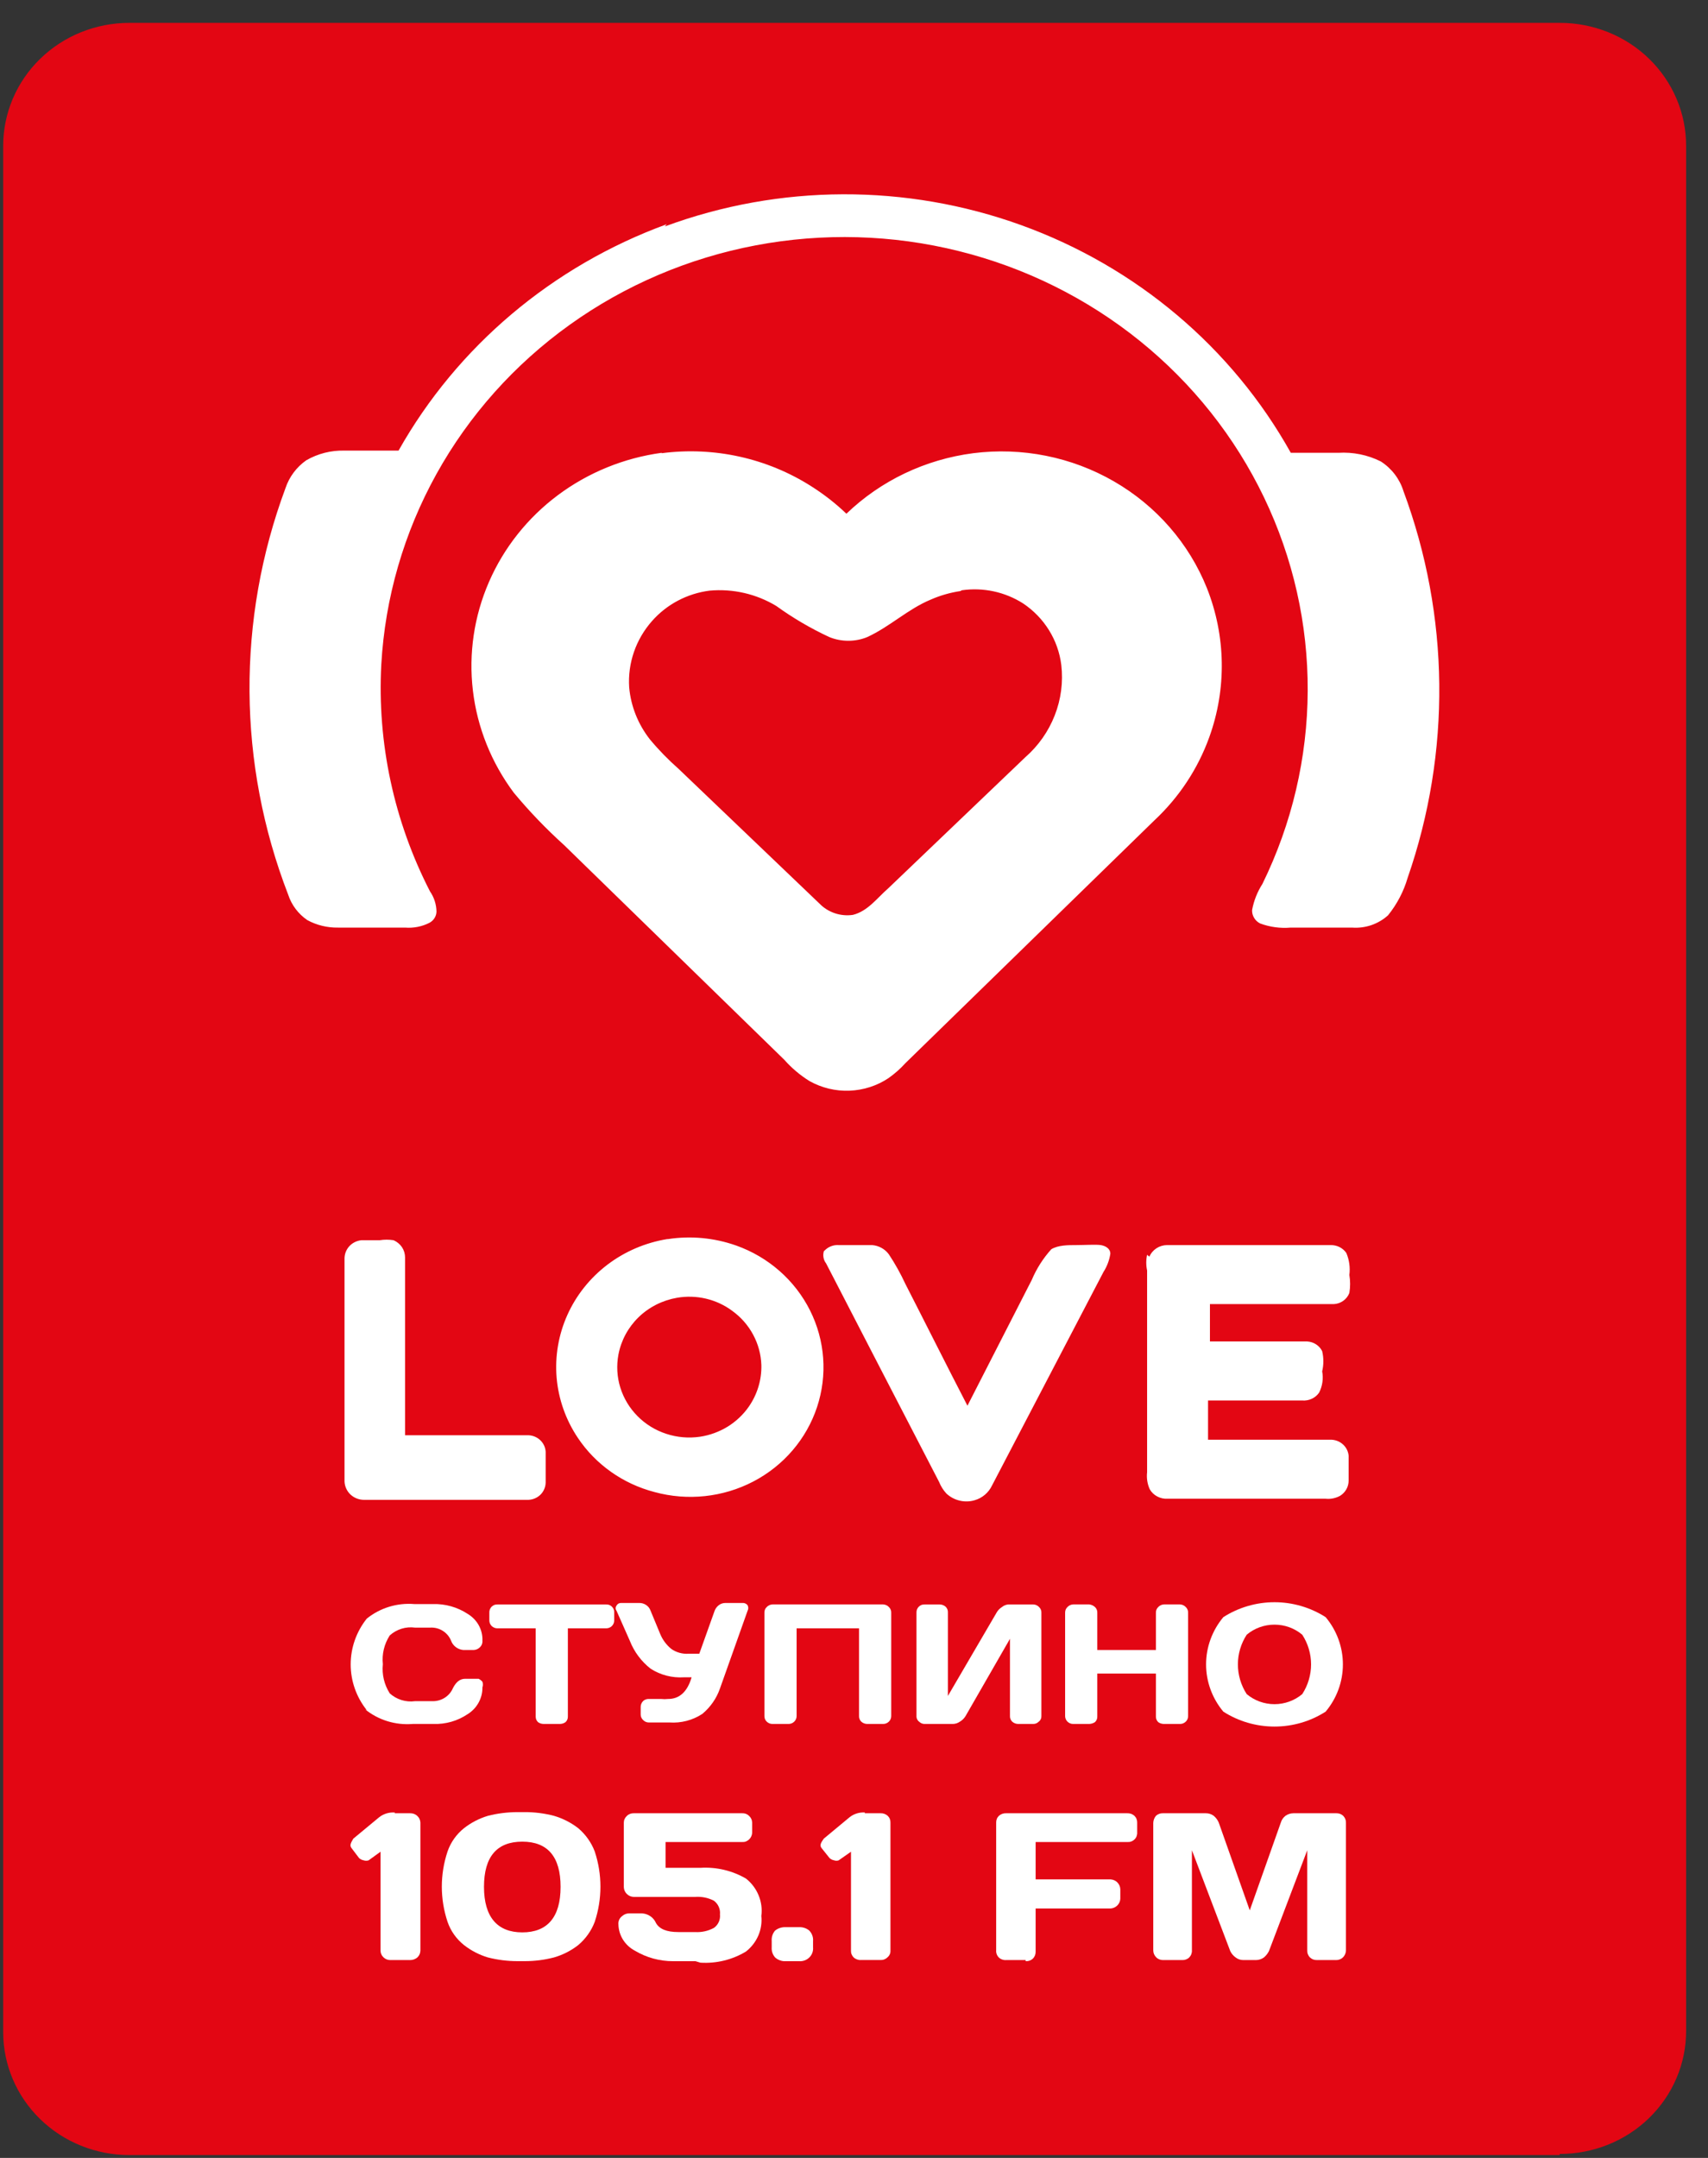 <?xml version="1.0" encoding="UTF-8"?> <svg xmlns="http://www.w3.org/2000/svg" width="38" height="48" viewBox="0 0 38 48" fill="none"><rect x="0" y="0" width="38" height="48" fill="#333333" stroke="none"/> <path fill-rule="evenodd" clip-rule="evenodd" d="M34.701 47.936H2.875C2.131 47.936 1.418 47.648 0.892 47.135C0.366 46.622 0.071 45.927 0.071 45.202V3.243C0.071 2.518 0.366 1.823 0.892 1.31C1.418 0.797 2.131 0.509 2.875 0.509H34.701C35.07 0.508 35.435 0.578 35.776 0.715C36.118 0.852 36.428 1.053 36.689 1.307C36.95 1.561 37.158 1.863 37.299 2.195C37.441 2.527 37.513 2.883 37.513 3.243V45.177C37.513 45.537 37.441 45.893 37.299 46.225C37.158 46.557 36.95 46.859 36.689 47.113C36.428 47.367 36.118 47.568 35.776 47.705C35.435 47.842 35.07 47.912 34.701 47.911" fill="#E30613"></path> <path fill-rule="evenodd" clip-rule="evenodd" d="M14.791 5.037C17.344 4.093 20.162 4.083 22.723 5.009C25.283 5.935 27.413 7.734 28.718 10.072H29.774C30.102 10.052 30.428 10.118 30.72 10.264C30.961 10.419 31.139 10.651 31.223 10.92C32.255 13.696 32.288 16.731 31.317 19.528C31.229 19.83 31.081 20.112 30.882 20.359C30.776 20.456 30.649 20.53 30.511 20.578C30.373 20.625 30.227 20.644 30.081 20.633H28.718C28.486 20.653 28.253 20.622 28.036 20.541C27.98 20.513 27.933 20.47 27.902 20.417C27.87 20.364 27.854 20.304 27.857 20.242C27.895 20.036 27.973 19.839 28.087 19.661C28.744 18.32 29.088 16.854 29.094 15.367C29.101 13.881 28.769 12.412 28.123 11.066C27.477 9.72 26.533 8.53 25.358 7.582C24.184 6.635 22.809 5.952 21.332 5.585C19.855 5.217 18.312 5.174 16.816 5.457C15.319 5.74 13.906 6.343 12.677 7.223C11.448 8.103 10.435 9.237 9.71 10.544C8.985 11.852 8.566 13.3 8.483 14.784C8.391 16.528 8.764 18.265 9.566 19.827C9.658 19.96 9.708 20.116 9.711 20.276C9.71 20.327 9.695 20.377 9.668 20.42C9.641 20.464 9.603 20.5 9.557 20.525C9.39 20.611 9.201 20.648 9.012 20.633C8.518 20.633 8.023 20.633 7.52 20.633C7.282 20.637 7.047 20.58 6.838 20.467C6.636 20.329 6.487 20.131 6.412 19.902C5.285 16.989 5.264 13.78 6.353 10.854C6.436 10.607 6.597 10.391 6.813 10.239C7.071 10.09 7.366 10.015 7.665 10.023H8.867C10.175 7.703 12.291 5.917 14.833 4.988M14.722 10.072C13.882 10.186 13.086 10.511 12.412 11.014C11.739 11.517 11.21 12.182 10.879 12.944C10.547 13.706 10.424 14.538 10.521 15.36C10.618 16.182 10.932 16.965 11.432 17.634C11.775 18.047 12.149 18.436 12.549 18.797L17.45 23.574C17.613 23.758 17.802 23.918 18.012 24.048C18.282 24.199 18.59 24.273 18.9 24.261C19.211 24.249 19.512 24.152 19.768 23.981C19.905 23.884 20.031 23.773 20.143 23.649L25.683 18.248C26.232 17.735 26.649 17.103 26.902 16.404C27.293 15.326 27.275 14.147 26.851 13.08C26.453 12.086 25.724 11.25 24.782 10.707C23.84 10.163 22.738 9.943 21.652 10.081C20.586 10.219 19.596 10.691 18.831 11.427C18.594 11.2 18.334 10.997 18.055 10.82C17.071 10.192 15.888 9.929 14.722 10.081M21.37 13.147C21.141 13.181 20.917 13.245 20.706 13.338C20.203 13.546 19.802 13.936 19.299 14.169C19.165 14.225 19.02 14.253 18.873 14.253C18.727 14.253 18.582 14.225 18.447 14.169C18.033 13.976 17.639 13.745 17.271 13.479C16.828 13.211 16.307 13.091 15.788 13.138C15.291 13.201 14.836 13.441 14.509 13.811C14.146 14.22 13.963 14.751 13.998 15.29C14.036 15.71 14.196 16.11 14.458 16.445C14.653 16.68 14.867 16.899 15.097 17.102L18.234 20.101C18.328 20.198 18.445 20.27 18.574 20.314C18.703 20.357 18.84 20.37 18.976 20.35C19.308 20.267 19.512 19.977 19.76 19.761L22.811 16.844C23.102 16.589 23.327 16.269 23.466 15.912C23.606 15.556 23.656 15.171 23.612 14.792C23.578 14.517 23.485 14.253 23.338 14.017C23.191 13.78 22.994 13.577 22.76 13.421C22.357 13.165 21.872 13.061 21.396 13.13M14.859 27.562C15.369 27.484 15.89 27.533 16.376 27.704C17.095 27.959 17.684 28.476 18.021 29.147C18.357 29.817 18.413 30.588 18.178 31.298C17.943 32.008 17.435 32.602 16.76 32.954C16.085 33.306 15.297 33.39 14.56 33.188C13.859 33.005 13.252 32.576 12.856 31.983C12.587 31.582 12.425 31.122 12.384 30.645C12.344 30.167 12.426 29.688 12.623 29.249C12.82 28.81 13.126 28.427 13.513 28.132C13.901 27.837 14.357 27.642 14.842 27.562M15.063 28.867C14.74 28.923 14.441 29.073 14.208 29.299C13.975 29.525 13.819 29.815 13.759 30.13C13.713 30.375 13.727 30.627 13.801 30.865C13.875 31.103 14.006 31.321 14.184 31.5C14.361 31.679 14.58 31.814 14.822 31.893C15.064 31.973 15.322 31.995 15.575 31.958C15.792 31.925 16 31.849 16.187 31.735C16.373 31.62 16.533 31.47 16.657 31.293C16.848 31.019 16.947 30.694 16.939 30.363C16.931 30.127 16.868 29.896 16.756 29.688C16.644 29.479 16.485 29.298 16.291 29.158C16.118 29.029 15.919 28.937 15.708 28.887C15.497 28.837 15.277 28.83 15.063 28.867ZM7.665 27.994C7.665 27.893 7.703 27.796 7.772 27.72C7.841 27.645 7.937 27.598 8.04 27.587H8.449C8.551 27.571 8.655 27.571 8.756 27.587C8.832 27.62 8.897 27.673 8.943 27.741C8.988 27.809 9.012 27.889 9.012 27.97V31.925H11.756C11.855 31.928 11.949 31.968 12.02 32.035C12.091 32.103 12.134 32.194 12.14 32.29V32.98C12.139 33.032 12.127 33.083 12.105 33.131C12.084 33.178 12.053 33.221 12.014 33.257C11.975 33.292 11.929 33.32 11.879 33.338C11.829 33.356 11.776 33.364 11.722 33.362H8.108C7.995 33.364 7.884 33.323 7.801 33.247C7.719 33.171 7.67 33.066 7.665 32.955V28.094M18.336 27.812C18.318 27.86 18.312 27.912 18.32 27.962C18.327 28.013 18.347 28.061 18.379 28.102C19.214 29.72 20.052 31.34 20.893 32.963C20.931 33.058 20.985 33.145 21.055 33.221C21.137 33.298 21.239 33.353 21.35 33.379C21.46 33.406 21.577 33.403 21.686 33.37C21.77 33.346 21.847 33.304 21.913 33.248C21.979 33.192 22.032 33.123 22.069 33.046L24.55 28.294C24.629 28.17 24.682 28.031 24.703 27.887C24.703 27.77 24.592 27.712 24.49 27.695C24.388 27.679 24.123 27.695 23.945 27.695C23.765 27.695 23.544 27.695 23.39 27.787C23.208 27.989 23.061 28.219 22.956 28.468L21.524 31.268C21.055 30.363 20.603 29.457 20.143 28.559C20.038 28.332 19.916 28.113 19.777 27.903C19.734 27.843 19.678 27.794 19.613 27.758C19.548 27.722 19.476 27.701 19.402 27.695H18.66C18.599 27.691 18.538 27.701 18.482 27.724C18.425 27.747 18.375 27.783 18.336 27.828M25.572 27.953C25.604 27.877 25.659 27.812 25.729 27.766C25.798 27.721 25.88 27.696 25.965 27.695H29.604C29.672 27.694 29.74 27.709 29.802 27.739C29.863 27.77 29.915 27.815 29.953 27.87C30.019 28.025 30.042 28.194 30.021 28.36C30.043 28.492 30.043 28.627 30.021 28.759C29.995 28.829 29.948 28.89 29.885 28.935C29.823 28.979 29.749 29.005 29.672 29.008C28.752 29.008 27.84 29.008 26.919 29.008V29.839H29.084C29.154 29.843 29.222 29.865 29.28 29.903C29.339 29.941 29.386 29.993 29.416 30.055C29.451 30.203 29.451 30.356 29.416 30.504C29.446 30.665 29.422 30.831 29.348 30.977C29.307 31.036 29.251 31.084 29.185 31.114C29.119 31.145 29.046 31.158 28.973 31.152H26.877V32.024H29.595C29.697 32.022 29.797 32.057 29.873 32.124C29.949 32.19 29.996 32.282 30.005 32.382C30.005 32.564 30.005 32.747 30.005 32.93C30.005 32.998 29.989 33.064 29.956 33.124C29.923 33.184 29.875 33.234 29.817 33.271C29.719 33.325 29.606 33.349 29.493 33.337H25.973C25.894 33.341 25.816 33.324 25.747 33.287C25.678 33.251 25.62 33.196 25.581 33.129C25.526 33.009 25.506 32.877 25.521 32.747V28.26C25.496 28.145 25.496 28.026 25.521 27.911" fill="white"></path> <path d="M8.16 38.04C7.928 37.749 7.802 37.391 7.802 37.022C7.802 36.654 7.928 36.295 8.16 36.004C8.455 35.766 8.834 35.649 9.216 35.68H9.634C9.907 35.673 10.175 35.748 10.401 35.896C10.506 35.958 10.592 36.046 10.651 36.151C10.709 36.257 10.738 36.375 10.733 36.494C10.736 36.524 10.73 36.554 10.719 36.581C10.707 36.609 10.688 36.633 10.665 36.652C10.63 36.683 10.585 36.7 10.537 36.702H10.307C10.246 36.696 10.188 36.674 10.14 36.637C10.092 36.6 10.055 36.551 10.035 36.494C9.999 36.405 9.935 36.329 9.853 36.277C9.77 36.224 9.673 36.199 9.574 36.204H9.233C9.132 36.19 9.029 36.199 8.932 36.229C8.835 36.26 8.746 36.31 8.671 36.378C8.548 36.569 8.494 36.794 8.518 37.018C8.494 37.245 8.548 37.472 8.671 37.666C8.746 37.734 8.835 37.785 8.932 37.815C9.029 37.845 9.132 37.854 9.233 37.84H9.608C9.708 37.844 9.806 37.819 9.89 37.767C9.974 37.715 10.039 37.639 10.077 37.55C10.145 37.417 10.231 37.342 10.35 37.342H10.572H10.648C10.681 37.358 10.71 37.381 10.733 37.408C10.747 37.449 10.747 37.493 10.733 37.533C10.735 37.652 10.705 37.77 10.647 37.874C10.589 37.979 10.504 38.068 10.401 38.131C10.178 38.281 9.913 38.356 9.643 38.347H9.182C8.8 38.378 8.421 38.262 8.125 38.023" fill="white"></path> <path d="M11.066 35.689H13.487C13.51 35.688 13.534 35.692 13.556 35.7C13.578 35.709 13.598 35.722 13.614 35.738C13.632 35.756 13.646 35.777 13.655 35.8C13.663 35.822 13.667 35.847 13.665 35.871V36.046C13.665 36.092 13.647 36.136 13.613 36.169C13.58 36.202 13.534 36.22 13.487 36.22H12.634V38.181C12.635 38.204 12.631 38.227 12.622 38.249C12.613 38.27 12.6 38.29 12.583 38.306C12.546 38.333 12.501 38.347 12.455 38.347H12.097C12.051 38.347 12.006 38.333 11.969 38.306C11.953 38.29 11.939 38.27 11.93 38.249C11.922 38.227 11.918 38.204 11.918 38.181V36.22H11.066C11.018 36.22 10.973 36.202 10.939 36.169C10.906 36.136 10.887 36.092 10.887 36.046V35.871C10.886 35.847 10.889 35.822 10.898 35.8C10.907 35.777 10.921 35.756 10.938 35.738C10.955 35.722 10.975 35.709 10.997 35.7C11.019 35.692 11.042 35.688 11.066 35.689Z" fill="white"></path> <path d="M14.484 37.791H14.552H14.705C14.759 37.797 14.813 37.797 14.867 37.791C15.114 37.791 15.293 37.633 15.387 37.309H15.217C14.955 37.326 14.694 37.259 14.475 37.118C14.269 36.956 14.11 36.744 14.015 36.503L13.717 35.83C13.704 35.813 13.697 35.793 13.697 35.772C13.697 35.751 13.704 35.731 13.717 35.714C13.726 35.696 13.741 35.681 13.759 35.67C13.777 35.66 13.798 35.655 13.819 35.656H14.22C14.276 35.654 14.331 35.671 14.377 35.702C14.423 35.733 14.457 35.778 14.475 35.83L14.688 36.345C14.741 36.474 14.826 36.589 14.935 36.678C15.046 36.756 15.182 36.794 15.319 36.785H15.558L15.899 35.83C15.917 35.781 15.95 35.737 15.992 35.705C16.033 35.673 16.084 35.656 16.137 35.656H16.521C16.542 35.654 16.563 35.658 16.583 35.667C16.602 35.675 16.619 35.689 16.632 35.705C16.642 35.725 16.648 35.746 16.648 35.768C16.648 35.789 16.642 35.811 16.632 35.83L16.018 37.558C15.942 37.778 15.806 37.973 15.626 38.123C15.41 38.265 15.152 38.332 14.893 38.314H14.433C14.388 38.314 14.345 38.296 14.313 38.264C14.295 38.249 14.281 38.23 14.27 38.208C14.26 38.187 14.254 38.163 14.254 38.14V37.965C14.255 37.919 14.273 37.875 14.305 37.841C14.321 37.824 14.341 37.811 14.363 37.803C14.385 37.794 14.409 37.79 14.433 37.791" fill="white"></path> <path d="M19.649 38.347H19.291C19.244 38.346 19.198 38.328 19.163 38.297C19.146 38.281 19.133 38.262 19.124 38.24C19.115 38.219 19.111 38.196 19.112 38.173V36.22H17.723V38.173C17.723 38.219 17.704 38.264 17.67 38.296C17.637 38.329 17.591 38.347 17.544 38.347H17.186C17.162 38.347 17.139 38.343 17.117 38.334C17.095 38.325 17.076 38.312 17.059 38.296C17.042 38.28 17.029 38.261 17.02 38.24C17.011 38.218 17.007 38.196 17.007 38.173V35.871C17.006 35.848 17.01 35.825 17.019 35.804C17.027 35.782 17.041 35.763 17.058 35.747C17.074 35.729 17.094 35.715 17.116 35.705C17.138 35.695 17.161 35.689 17.186 35.688H19.649C19.673 35.689 19.697 35.695 19.719 35.705C19.741 35.715 19.761 35.729 19.777 35.747C19.794 35.763 19.807 35.782 19.816 35.804C19.825 35.825 19.829 35.848 19.828 35.871V38.173C19.828 38.196 19.823 38.218 19.814 38.24C19.805 38.261 19.792 38.28 19.775 38.296C19.759 38.312 19.739 38.325 19.717 38.334C19.696 38.343 19.672 38.347 19.649 38.347Z" fill="white"></path> <path d="M22.973 38.347H22.649C22.602 38.346 22.557 38.328 22.521 38.297C22.504 38.281 22.491 38.262 22.482 38.24C22.473 38.219 22.469 38.196 22.47 38.173V36.453L21.481 38.173C21.45 38.224 21.406 38.267 21.354 38.297C21.309 38.329 21.255 38.346 21.2 38.347H20.569C20.524 38.347 20.482 38.329 20.45 38.297C20.43 38.283 20.415 38.264 20.405 38.242C20.394 38.221 20.389 38.197 20.39 38.173V35.871C20.389 35.847 20.393 35.822 20.401 35.8C20.41 35.777 20.424 35.756 20.442 35.738C20.458 35.722 20.478 35.709 20.5 35.7C20.522 35.692 20.546 35.688 20.569 35.689H20.91C20.957 35.69 21.003 35.708 21.038 35.738C21.055 35.755 21.068 35.774 21.077 35.795C21.086 35.817 21.09 35.84 21.089 35.863V37.724L22.172 35.871C22.2 35.82 22.241 35.778 22.291 35.747C22.33 35.715 22.377 35.695 22.427 35.689H22.99C23.014 35.689 23.038 35.695 23.06 35.705C23.082 35.715 23.102 35.729 23.118 35.747C23.135 35.763 23.148 35.782 23.157 35.804C23.166 35.825 23.17 35.848 23.169 35.871V38.173C23.17 38.197 23.165 38.221 23.155 38.242C23.144 38.264 23.129 38.283 23.109 38.297C23.078 38.329 23.035 38.347 22.99 38.347" fill="white"></path> <path d="M25.717 38.181V37.226H24.413V38.181C24.414 38.204 24.41 38.227 24.401 38.249C24.392 38.27 24.379 38.29 24.362 38.306C24.324 38.331 24.28 38.345 24.234 38.347H23.876C23.853 38.347 23.829 38.343 23.808 38.334C23.786 38.325 23.766 38.312 23.75 38.296C23.733 38.28 23.72 38.261 23.711 38.24C23.702 38.218 23.697 38.196 23.697 38.173V35.871C23.697 35.848 23.701 35.825 23.709 35.804C23.718 35.782 23.732 35.763 23.748 35.747C23.765 35.729 23.784 35.715 23.806 35.705C23.828 35.695 23.852 35.689 23.876 35.688H24.234C24.282 35.694 24.327 35.714 24.362 35.747C24.379 35.763 24.392 35.782 24.401 35.804C24.41 35.825 24.414 35.848 24.413 35.871V36.702H25.717V35.871C25.716 35.848 25.721 35.825 25.729 35.804C25.738 35.782 25.752 35.763 25.768 35.747C25.785 35.729 25.804 35.715 25.826 35.705C25.848 35.695 25.872 35.689 25.896 35.688H26.254C26.279 35.689 26.302 35.695 26.324 35.705C26.346 35.715 26.366 35.729 26.382 35.747C26.399 35.763 26.412 35.782 26.421 35.804C26.43 35.825 26.434 35.848 26.433 35.871V38.173C26.433 38.196 26.429 38.218 26.42 38.24C26.411 38.261 26.398 38.28 26.381 38.296C26.364 38.312 26.345 38.325 26.323 38.334C26.301 38.343 26.278 38.347 26.254 38.347H25.896C25.85 38.347 25.805 38.333 25.768 38.306C25.752 38.29 25.738 38.27 25.729 38.249C25.721 38.227 25.716 38.204 25.717 38.181Z" fill="white"></path> <path d="M27.217 38.073C26.969 37.777 26.833 37.405 26.833 37.022C26.833 36.639 26.969 36.268 27.217 35.971C27.555 35.755 27.951 35.639 28.355 35.639C28.76 35.639 29.155 35.755 29.493 35.971C29.742 36.268 29.877 36.639 29.877 37.022C29.877 37.405 29.742 37.777 29.493 38.073C29.155 38.29 28.76 38.405 28.355 38.405C27.951 38.405 27.555 38.29 27.217 38.073ZM28.973 36.362C28.801 36.217 28.582 36.138 28.355 36.138C28.128 36.138 27.909 36.217 27.737 36.362C27.609 36.559 27.541 36.788 27.541 37.022C27.541 37.256 27.609 37.485 27.737 37.683C27.909 37.827 28.128 37.907 28.355 37.907C28.582 37.907 28.801 37.827 28.973 37.683C29.101 37.485 29.169 37.256 29.169 37.022C29.169 36.788 29.101 36.559 28.973 36.362Z" fill="white"></path> <path d="M8.782 40.333H9.123C9.152 40.332 9.181 40.337 9.208 40.346C9.235 40.356 9.261 40.371 9.282 40.391C9.303 40.41 9.321 40.433 9.333 40.459C9.345 40.485 9.352 40.513 9.353 40.541V43.391C9.352 43.419 9.346 43.447 9.334 43.472C9.323 43.498 9.306 43.521 9.285 43.541C9.24 43.579 9.182 43.6 9.123 43.599H8.688C8.66 43.6 8.631 43.595 8.605 43.585C8.579 43.575 8.555 43.56 8.535 43.541C8.513 43.521 8.496 43.498 8.485 43.472C8.473 43.447 8.467 43.419 8.466 43.391V41.189L8.202 41.38C8.166 41.393 8.127 41.393 8.091 41.38C8.053 41.374 8.017 41.356 7.989 41.33L7.819 41.106C7.768 41.04 7.819 40.973 7.861 40.898L8.432 40.425C8.53 40.346 8.655 40.308 8.782 40.317" fill="white"></path> <path d="M11.509 40.308H11.671C11.893 40.307 12.113 40.335 12.327 40.391C12.523 40.449 12.705 40.542 12.864 40.665C13.029 40.805 13.155 40.982 13.231 41.181C13.401 41.691 13.401 42.241 13.231 42.751C13.155 42.95 13.029 43.127 12.864 43.266C12.705 43.39 12.523 43.483 12.327 43.54C12.113 43.596 11.893 43.624 11.671 43.623H11.509C11.288 43.623 11.067 43.595 10.853 43.54C10.661 43.482 10.481 43.389 10.324 43.266C10.155 43.132 10.028 42.953 9.958 42.751C9.787 42.241 9.787 41.691 9.958 41.181C10.028 40.979 10.155 40.8 10.324 40.665C10.481 40.542 10.661 40.449 10.853 40.391C11.067 40.336 11.288 40.309 11.509 40.308ZM12.472 41.97C12.472 41.297 12.182 40.965 11.62 40.965C11.057 40.965 10.768 41.297 10.768 41.97C10.768 42.643 11.066 42.983 11.62 42.983C12.174 42.983 12.472 42.651 12.472 41.97Z" fill="white"></path> <path d="M15.473 43.624H14.978C14.677 43.625 14.382 43.544 14.126 43.391C14.018 43.334 13.927 43.25 13.862 43.148C13.798 43.046 13.762 42.929 13.759 42.809C13.755 42.773 13.761 42.736 13.775 42.703C13.79 42.669 13.814 42.64 13.845 42.618C13.887 42.581 13.941 42.56 13.998 42.56H14.279C14.347 42.563 14.413 42.585 14.469 42.623C14.525 42.661 14.569 42.715 14.595 42.776C14.671 42.909 14.833 42.976 15.089 42.976H15.464C15.609 42.985 15.754 42.953 15.882 42.884C15.93 42.851 15.967 42.805 15.991 42.753C16.015 42.7 16.024 42.642 16.018 42.585C16.024 42.527 16.015 42.468 15.991 42.414C15.967 42.36 15.93 42.313 15.882 42.278C15.753 42.212 15.608 42.183 15.464 42.194H14.1C14.042 42.193 13.987 42.169 13.946 42.129C13.905 42.089 13.881 42.035 13.879 41.978V40.541C13.879 40.513 13.885 40.485 13.897 40.459C13.909 40.434 13.926 40.411 13.947 40.392C13.967 40.372 13.991 40.357 14.017 40.347C14.044 40.337 14.072 40.332 14.1 40.333H16.512C16.541 40.332 16.569 40.336 16.596 40.346C16.622 40.356 16.646 40.372 16.666 40.392C16.687 40.411 16.704 40.434 16.715 40.459C16.727 40.485 16.733 40.513 16.734 40.541V40.757C16.734 40.787 16.728 40.816 16.716 40.843C16.705 40.87 16.688 40.895 16.666 40.915C16.646 40.935 16.622 40.95 16.596 40.961C16.569 40.971 16.541 40.975 16.512 40.973H14.808V41.547H15.583C15.938 41.525 16.292 41.609 16.598 41.787C16.722 41.886 16.819 42.014 16.878 42.16C16.938 42.305 16.959 42.463 16.938 42.618C16.954 42.767 16.93 42.917 16.871 43.055C16.811 43.193 16.717 43.314 16.598 43.408C16.295 43.592 15.94 43.679 15.583 43.657" fill="white"></path> <path d="M17.169 43.316V43.175C17.162 43.091 17.189 43.007 17.245 42.942C17.313 42.889 17.398 42.863 17.484 42.867H17.774C17.815 42.865 17.857 42.87 17.896 42.883C17.936 42.895 17.972 42.916 18.004 42.942C18.034 42.973 18.058 43.01 18.072 43.05C18.087 43.09 18.093 43.133 18.089 43.175V43.316C18.093 43.358 18.087 43.399 18.073 43.438C18.059 43.477 18.035 43.513 18.005 43.542C17.975 43.571 17.939 43.594 17.899 43.608C17.859 43.622 17.816 43.627 17.774 43.624H17.484C17.44 43.627 17.397 43.621 17.356 43.606C17.315 43.592 17.277 43.57 17.245 43.541C17.218 43.51 17.197 43.474 17.184 43.436C17.171 43.397 17.166 43.357 17.169 43.316Z" fill="white"></path> <path d="M19.24 40.333H19.589C19.619 40.332 19.648 40.336 19.676 40.346C19.704 40.356 19.729 40.371 19.751 40.391C19.771 40.411 19.787 40.434 19.797 40.46C19.807 40.486 19.812 40.513 19.811 40.541V43.391C19.812 43.419 19.807 43.447 19.795 43.473C19.783 43.499 19.765 43.522 19.742 43.54C19.723 43.56 19.698 43.575 19.672 43.585C19.646 43.595 19.617 43.599 19.589 43.598H19.154C19.125 43.6 19.095 43.595 19.067 43.585C19.04 43.575 19.014 43.56 18.992 43.54C18.973 43.521 18.957 43.497 18.947 43.471C18.936 43.446 18.932 43.418 18.933 43.391V41.189L18.66 41.38C18.627 41.393 18.591 41.393 18.558 41.38C18.519 41.374 18.484 41.356 18.456 41.33L18.277 41.106C18.225 41.039 18.277 40.973 18.328 40.898L18.899 40.424C18.994 40.347 19.116 40.309 19.24 40.316" fill="white"></path> <path d="M22.819 43.599H22.385C22.355 43.601 22.325 43.597 22.297 43.587C22.269 43.577 22.243 43.562 22.222 43.541C22.201 43.52 22.185 43.495 22.175 43.468C22.165 43.441 22.16 43.412 22.163 43.383V40.541C22.162 40.513 22.167 40.486 22.177 40.46C22.187 40.434 22.203 40.411 22.223 40.391C22.244 40.372 22.27 40.356 22.298 40.346C22.326 40.336 22.355 40.332 22.385 40.333H25.078C25.108 40.332 25.137 40.336 25.165 40.346C25.193 40.356 25.218 40.372 25.24 40.391C25.26 40.411 25.276 40.434 25.286 40.46C25.296 40.486 25.301 40.513 25.3 40.541V40.757C25.302 40.786 25.298 40.815 25.288 40.843C25.278 40.87 25.262 40.895 25.241 40.915C25.219 40.936 25.194 40.952 25.166 40.962C25.138 40.972 25.108 40.975 25.078 40.973H23.041V41.804H24.703C24.761 41.806 24.816 41.829 24.857 41.869C24.898 41.91 24.922 41.963 24.925 42.02V42.236C24.922 42.293 24.898 42.346 24.857 42.386C24.816 42.426 24.761 42.45 24.703 42.452H23.041V43.407C23.042 43.436 23.038 43.465 23.028 43.492C23.017 43.519 23.002 43.544 22.981 43.565C22.96 43.586 22.935 43.601 22.907 43.611C22.879 43.621 22.849 43.625 22.819 43.623" fill="white"></path> <path d="M27.993 43.599H27.661C27.599 43.599 27.538 43.579 27.49 43.54C27.439 43.504 27.398 43.455 27.371 43.399L26.518 41.156V43.383C26.52 43.411 26.515 43.44 26.505 43.467C26.495 43.495 26.479 43.519 26.459 43.54C26.439 43.56 26.415 43.575 26.388 43.585C26.362 43.595 26.334 43.6 26.305 43.599H25.879C25.851 43.6 25.823 43.595 25.796 43.585C25.77 43.575 25.746 43.56 25.726 43.54C25.683 43.499 25.658 43.442 25.658 43.383V40.549C25.66 40.492 25.68 40.436 25.717 40.391C25.737 40.372 25.761 40.357 25.788 40.347C25.814 40.337 25.842 40.332 25.871 40.333H26.825C26.89 40.332 26.953 40.352 27.004 40.391C27.053 40.432 27.091 40.483 27.115 40.541L27.805 42.493L28.496 40.541C28.513 40.482 28.549 40.43 28.598 40.391C28.65 40.354 28.713 40.333 28.777 40.333H29.732C29.76 40.332 29.788 40.337 29.815 40.347C29.841 40.357 29.865 40.372 29.885 40.391C29.905 40.412 29.921 40.437 29.931 40.464C29.942 40.492 29.946 40.52 29.945 40.549V43.383C29.944 43.442 29.92 43.499 29.877 43.54C29.857 43.56 29.833 43.575 29.806 43.585C29.78 43.595 29.752 43.6 29.723 43.599H29.306C29.276 43.6 29.246 43.596 29.218 43.586C29.19 43.576 29.165 43.56 29.144 43.54C29.123 43.519 29.108 43.495 29.097 43.467C29.087 43.44 29.083 43.411 29.084 43.383V41.156L28.232 43.399C28.205 43.453 28.167 43.501 28.121 43.54C28.069 43.578 28.006 43.599 27.942 43.599" fill="white"></path> </svg> 